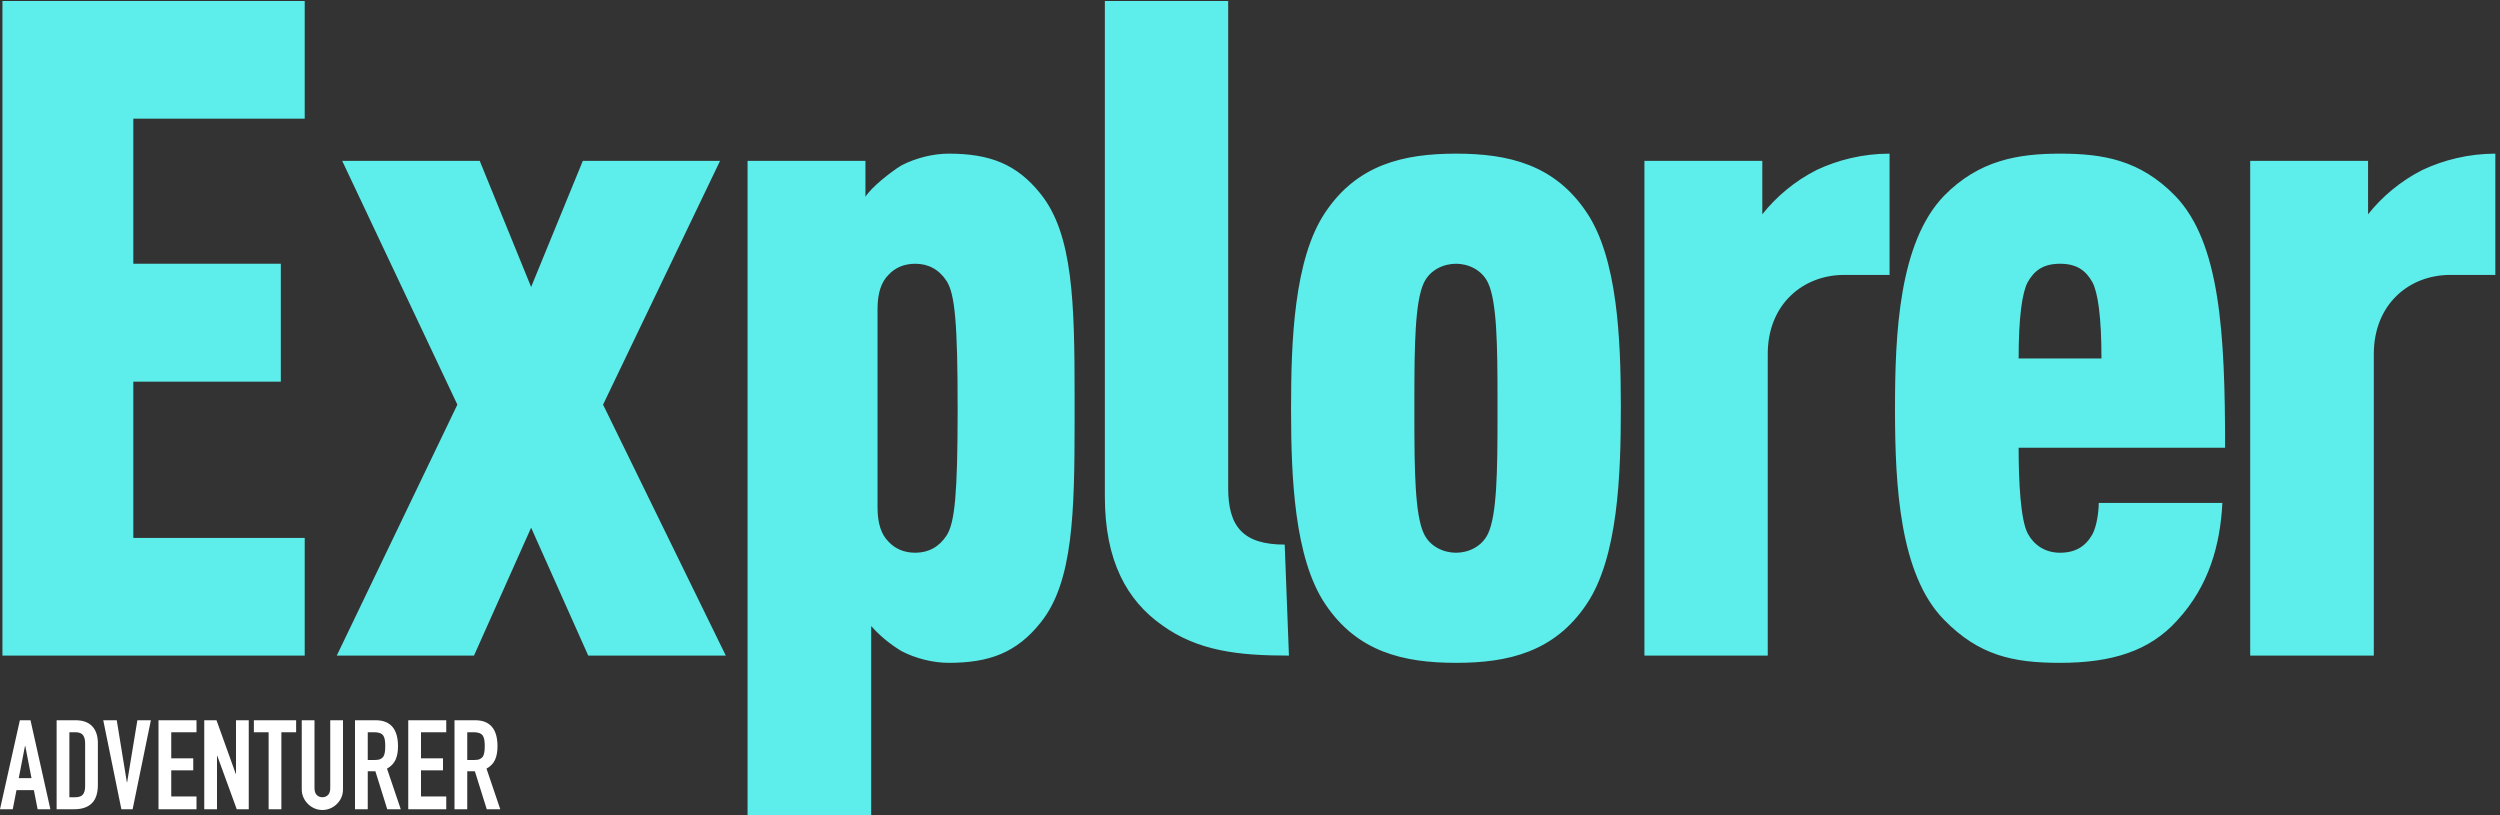 <?xml version="1.0" encoding="UTF-8"?>
<svg width="420px" height="137px" viewBox="0 0 420 137" version="1.1" xmlns="http://www.w3.org/2000/svg" xmlns:xlink="http://www.w3.org/1999/xlink">
    <rect x="0" y="0" width="420" height="137" fill="#333333" stroke="none"/>
    <!-- Generator: Sketch 64 (93537) - https://sketch.com -->
    <title>Group 3</title>
    <desc>Created with Sketch.</desc>
    <g id="September-October-2020" stroke="none" stroke-width="1" fill="none" fill-rule="evenodd">
        <g id="Cover" transform="translate(-241, -179)">
            <g id="Explorer-Title" transform="translate(240, 96)">
                <g id="cover/title-explorer-adventurer">
                    <g id="Group-3" transform="translate(0, 83.169)">
                        <path d="M160.359,25.644 C167.165,25.644 171.787,27.316 175.848,32.434 C181.291,39.224 181.525,50.845 181.535,66.314 L181.535,70.516 C181.525,85.988 181.291,97.607 175.848,104.398 C171.787,109.515 167.165,111.188 160.359,111.188 C157.719,111.188 154.773,110.43 152.439,109.212 C150.61,108.098 148.882,106.728 147.36,105.005 L147.36,136.831 L126.59,136.831 L126.59,26.859 L146.394,26.859 L146.394,32.889 C147.36,31.319 150.61,28.734 152.439,27.619 C154.773,26.404 157.719,25.644 160.359,25.644 Z M347.09,25.644 C354.35,25.644 360.547,26.707 366.436,32.738 C374.002,40.594 374.815,55.898 374.815,75.054 L340.131,75.054 C340.131,80.629 340.434,87.116 341.654,89.448 C342.62,91.271 344.447,92.69 347.09,92.69 C349.73,92.69 351.404,91.576 352.521,89.6 C353.285,88.181 353.588,85.697 353.588,84.329 L374.359,84.329 C374.002,91.271 372.175,98.215 366.742,104.093 C362.12,109.212 355.774,111.188 347.09,111.188 C339.218,111.188 333.48,109.972 327.588,103.94 C320.126,96.345 319.38,81.357 319.36,68.938 L319.36,68.415 C319.36,55.898 320.021,40.594 327.588,32.738 C333.48,26.707 340.131,25.644 347.09,25.644 Z M245.623,25.644 C254.411,25.644 262.179,27.467 267.563,35.526 C272.752,43.245 273.284,56.838 273.301,67.838 L273.301,68.415 C273.301,79.514 272.843,93.451 267.563,101.306 C262.179,109.365 254.411,111.188 245.623,111.188 C236.788,111.188 229.018,109.365 223.636,101.306 C218.445,93.586 217.915,79.993 217.898,68.991 L217.898,68.415 C217.898,57.317 218.354,43.381 223.636,35.526 C229.018,27.467 236.788,25.644 245.623,25.644 Z M420.215,25.644 L420.215,46.016 L412.65,46.016 C405.693,46.016 399.801,50.982 399.801,59.293 L399.801,109.972 L379.031,109.972 L379.031,26.859 L398.835,26.859 L398.835,35.829 C401.172,32.889 404.271,30.254 407.976,28.379 C411.533,26.707 415.748,25.644 420.215,25.644 Z M318.447,25.644 L318.447,46.016 L310.83,46.016 C303.872,46.016 297.982,50.982 297.982,59.293 L297.982,109.972 L277.263,109.972 L277.263,26.859 L297.068,26.859 L297.068,35.829 C299.402,32.889 302.501,30.254 306.208,28.379 C309.763,26.707 313.929,25.644 318.447,25.644 Z M207.335,-3.55271368e-14 L207.335,81.846 C207.335,88.333 209.874,91.323 216.83,91.323 L217.541,109.972 C209.06,109.972 202.254,109.212 196.212,104.853 C190.323,100.698 186.615,94.06 186.615,83.266 L186.615,-3.55271368e-14 L207.335,-3.55271368e-14 Z M81.596,26.859 L90.229,48.043 L98.913,26.859 L121.968,26.859 L102.315,67.809 L122.934,109.972 L99.826,109.972 L90.229,88.484 L80.63,109.972 L57.576,109.972 L77.837,67.809 L58.488,26.859 L81.596,26.859 Z M52.192,1.42108547e-14 L52.192,19.764 L23.397,19.764 L23.397,44.141 L48.179,44.141 L48.179,63.955 L23.397,63.955 L23.397,90.206 L52.192,90.206 L52.192,109.972 L1.409,109.972 L1.409,1.42108547e-14 L52.192,1.42108547e-14 Z M245.623,44.141 C243.594,44.141 241.257,45.105 240.192,47.384 C238.704,50.588 238.62,58.076 238.615,66.827 L238.615,70.003 C238.62,78.756 238.704,86.245 240.192,89.448 C241.257,91.728 243.594,92.69 245.623,92.69 C247.605,92.69 249.942,91.728 251.009,89.448 C252.493,86.245 252.577,78.756 252.582,70.003 L252.582,66.827 C252.577,58.076 252.493,50.588 251.009,47.384 C249.942,45.105 247.605,44.141 245.623,44.141 Z M154.773,44.141 C152.895,44.141 151.371,44.8 150.255,46.016 C149.037,47.233 148.426,49.108 148.426,51.743 L148.426,85.089 C148.426,87.726 149.037,89.6 150.255,90.816 C151.371,92.031 152.895,92.69 154.773,92.69 C156.957,92.69 158.786,91.728 160.054,89.751 C161.409,87.601 161.871,82.732 161.883,68.949 L161.883,68.415 C161.883,54.227 161.427,49.26 160.054,47.081 C158.786,45.105 156.957,44.141 154.773,44.141 Z M347.09,44.141 C344.297,44.141 342.771,45.255 341.654,47.233 C340.742,48.955 340.131,52.96 340.131,60.053 L354.044,60.053 C354.044,52.96 353.437,48.955 352.521,47.233 C351.404,45.255 349.883,44.141 347.09,44.141 Z" id="explorer" fill="#5DEDEA"></path>
                        <g id="Main-title" transform="translate(0, 120.831)" fill="#FFFFFF">
                            <path d="M6.292,9.723 L5.242,4.305 L5.2,4.305 L4.15,9.723 L6.292,9.723 Z M1,14.952 L4.339,0 L6.124,0 L9.463,14.952 L7.321,14.952 L6.691,11.739 L3.772,11.739 L3.142,14.952 L1,14.952 Z M10.513,14.952 L10.513,0 L13.684,0 C14.916,0 15.85,0.336 16.488,1.008 C17.125,1.68 17.443,2.632 17.443,3.864 L17.443,10.857 C17.443,12.257 17.104,13.289 16.424,13.954 C15.745,14.62 14.769,14.952 13.495,14.952 L10.513,14.952 Z M12.655,2.016 L12.655,12.936 L13.642,12.936 C14.244,12.936 14.671,12.786 14.923,12.485 C15.175,12.183 15.301,11.711 15.301,11.067 L15.301,3.864 C15.301,3.276 15.182,2.821 14.944,2.499 C14.706,2.177 14.272,2.016 13.642,2.016 L12.655,2.016 Z M26.347,0 L23.281,14.952 L21.391,14.952 L18.346,0 L20.614,0 L22.315,10.437 L22.357,10.437 L24.079,0 L26.347,0 Z M27.628,14.952 L27.628,0 L34.012,0 L34.012,2.016 L29.77,2.016 L29.77,6.405 L33.466,6.405 L33.466,8.421 L29.77,8.421 L29.77,12.81 L34.012,12.81 L34.012,14.952 L27.628,14.952 Z M35.314,14.952 L35.314,0 L37.372,0 L40.606,9.009 L40.648,9.009 L40.648,0 L42.79,0 L42.79,14.952 L40.774,14.952 L37.498,5.964 L37.456,5.964 L37.456,14.952 L35.314,14.952 Z M46.129,14.952 L46.129,2.016 L43.651,2.016 L43.651,0 L50.749,0 L50.749,2.016 L48.271,2.016 L48.271,14.952 L46.129,14.952 Z M58.624,0 L58.624,11.592 C58.624,12.082 58.537,12.533 58.361,12.947 C58.186,13.36 57.938,13.727 57.616,14.049 C57.294,14.371 56.923,14.623 56.503,14.805 C56.083,14.987 55.635,15.078 55.159,15.078 C54.683,15.078 54.239,14.987 53.825,14.805 C53.412,14.623 53.045,14.371 52.723,14.049 C52.401,13.727 52.149,13.36 51.967,12.947 C51.785,12.533 51.694,12.082 51.694,11.592 L51.694,0 L53.836,0 L53.836,11.382 C53.836,11.914 53.962,12.306 54.214,12.558 C54.466,12.81 54.781,12.936 55.159,12.936 C55.537,12.936 55.852,12.81 56.104,12.558 C56.356,12.306 56.482,11.914 56.482,11.382 L56.482,0 L58.624,0 Z M62.782,2.016 L62.782,6.678 L64,6.678 C64.378,6.678 64.679,6.626 64.903,6.521 C65.127,6.415 65.302,6.265 65.428,6.069 C65.54,5.873 65.617,5.632 65.659,5.345 C65.701,5.057 65.722,4.725 65.722,4.347 C65.722,3.969 65.701,3.637 65.659,3.349 C65.617,3.062 65.533,2.814 65.407,2.604 C65.141,2.212 64.637,2.016 63.895,2.016 L62.782,2.016 Z M60.64,14.952 L60.64,0 L64.084,0 C66.604,0 67.864,1.463 67.864,4.389 C67.864,5.271 67.728,6.02 67.454,6.636 C67.181,7.252 66.702,7.749 66.016,8.127 L68.326,14.952 L66.058,14.952 L64.063,8.568 L62.782,8.568 L62.782,14.952 L60.64,14.952 Z M69.586,14.952 L69.586,0 L75.97,0 L75.97,2.016 L71.728,2.016 L71.728,6.405 L75.424,6.405 L75.424,8.421 L71.728,8.421 L71.728,12.81 L75.97,12.81 L75.97,14.952 L69.586,14.952 Z M79.498,2.016 L79.498,6.678 L80.716,6.678 C81.094,6.678 81.395,6.626 81.619,6.521 C81.843,6.415 82.018,6.265 82.144,6.069 C82.256,5.873 82.333,5.632 82.375,5.345 C82.417,5.057 82.438,4.725 82.438,4.347 C82.438,3.969 82.417,3.637 82.375,3.349 C82.333,3.062 82.249,2.814 82.123,2.604 C81.857,2.212 81.353,2.016 80.611,2.016 L79.498,2.016 Z M77.356,14.952 L77.356,0 L80.8,0 C83.32,0 84.58,1.463 84.58,4.389 C84.58,5.271 84.444,6.02 84.171,6.636 C83.897,7.252 83.418,7.749 82.732,8.127 L85.042,14.952 L82.774,14.952 L80.779,8.568 L79.498,8.568 L79.498,14.952 L77.356,14.952 Z" id="Adventurer"></path>
                        </g>
                    </g>
                </g>
            </g>
        </g>
    </g>
</svg>
